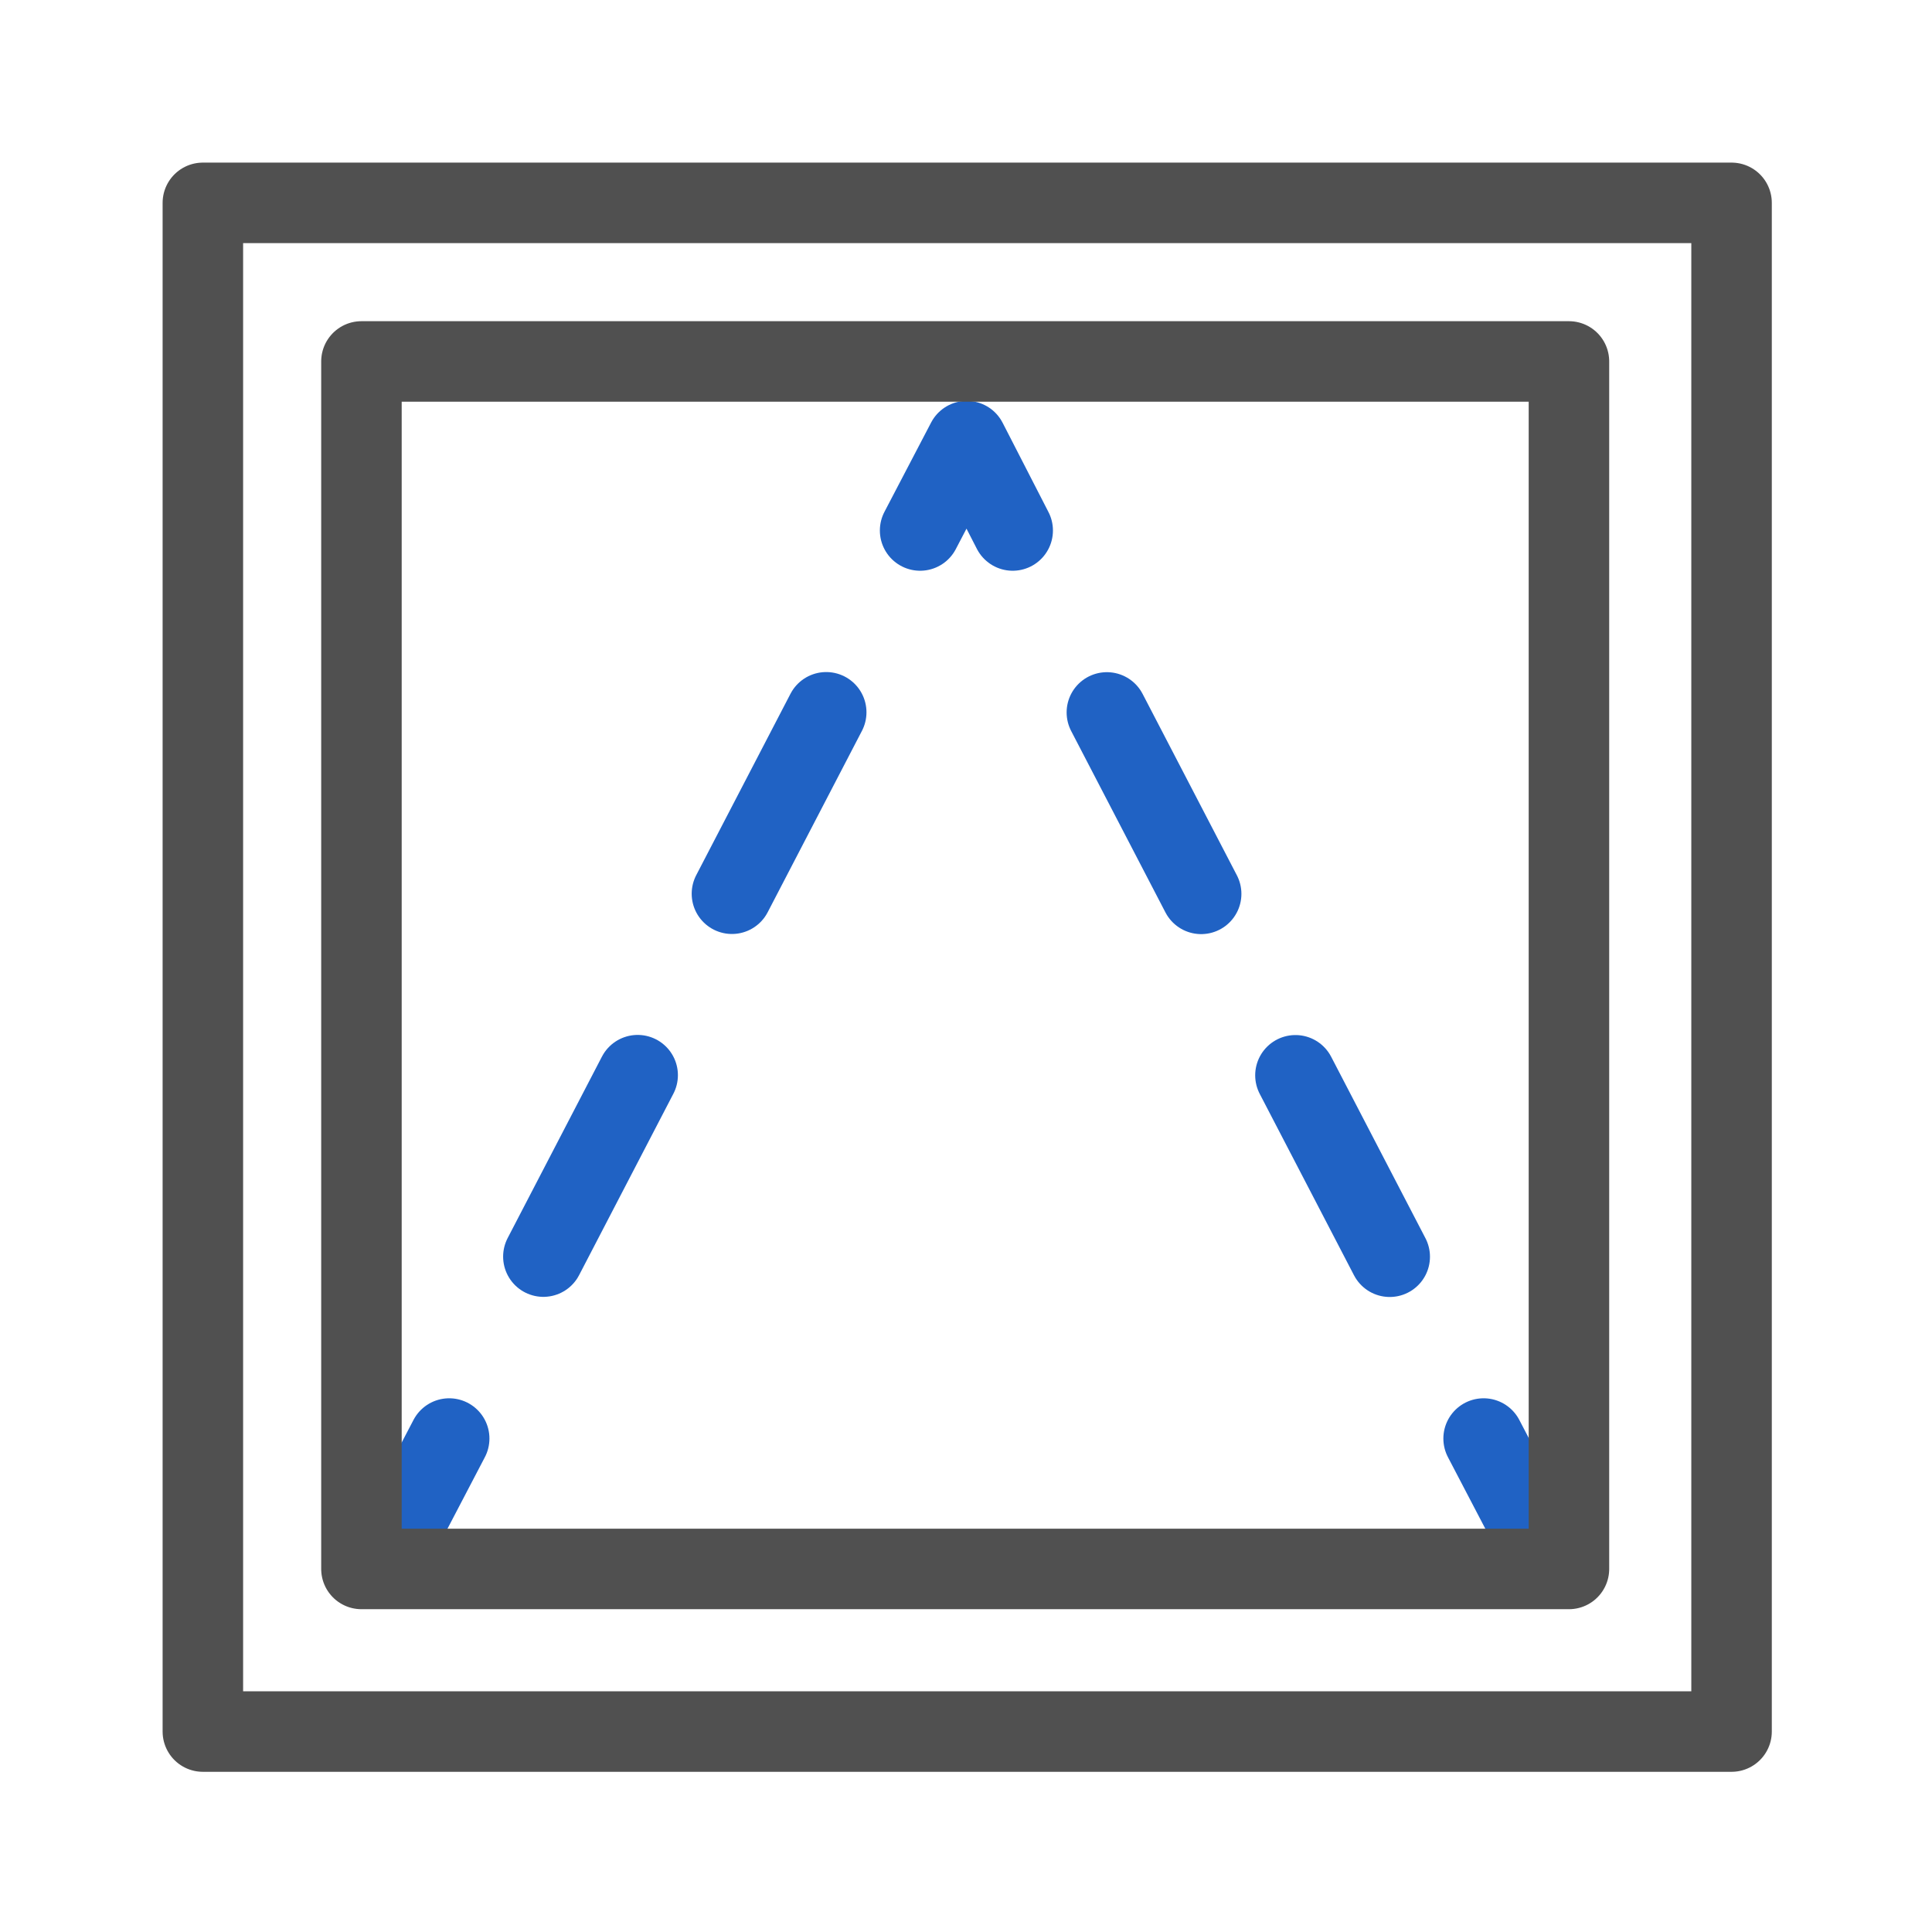 <svg id="icon" xmlns="http://www.w3.org/2000/svg" viewBox="0 0 24 24"><defs><style>.cls-1,.cls-2,.cls-3,.cls-4{fill:none;stroke-linecap:round;stroke-linejoin:round;}.cls-1{stroke:#505050;}.cls-2,.cls-3,.cls-4{stroke:#2062c4;}.cls-3{stroke-dasharray:2.54 2.54;}.cls-4{stroke-dasharray:2.54 2.54;}</style></defs><rect class="cls-1" x="2.52" y="2.52" width="18.99" height="18.99"/><line class="cls-2" x1="5" y1="18.98" x2="5.58" y2="17.87"/><line class="cls-3" x1="6.75" y1="15.61" x2="10.85" y2="7.72"/><polyline class="cls-2" points="11.43 6.59 12.01 5.48 12.58 6.59"/><line class="cls-4" x1="13.75" y1="8.85" x2="17.85" y2="16.74"/><line class="cls-2" x1="18.43" y1="17.87" x2="19.01" y2="18.98"/><rect class="cls-1" x="4.5" y="4.49" width="15" height="15" transform="translate(0 23.99) rotate(-90)"/></svg>